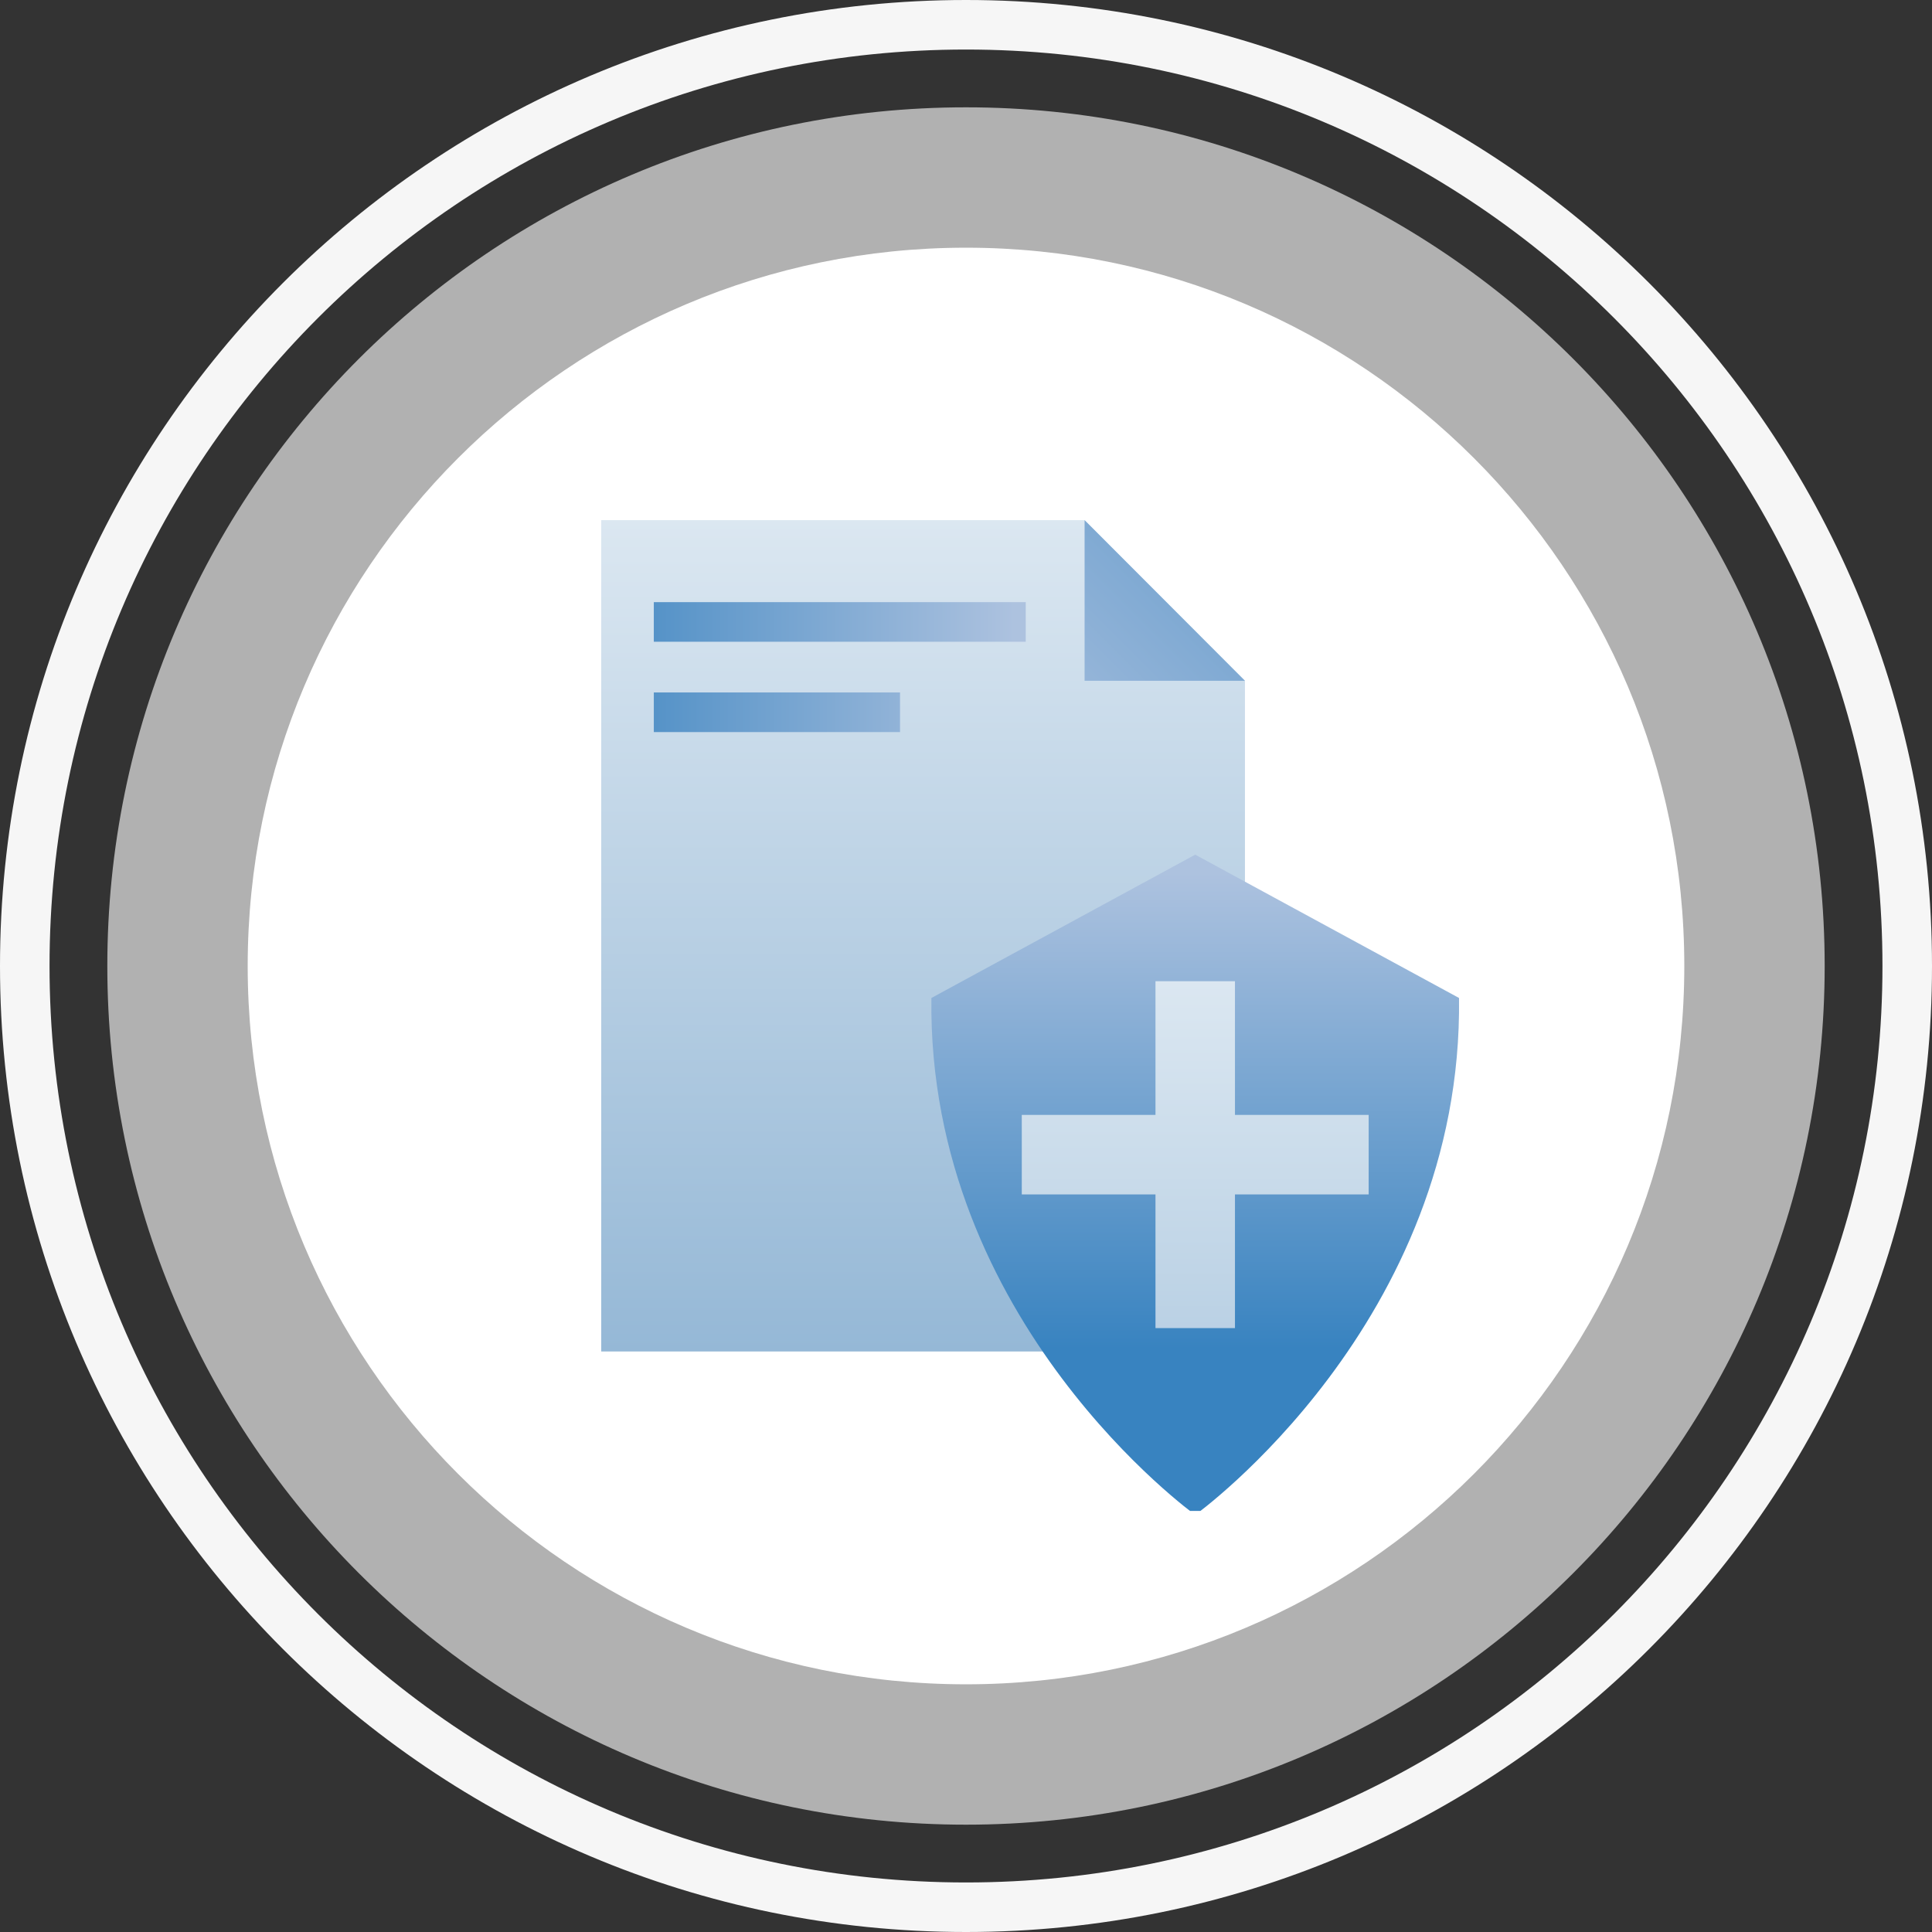 <svg width="78" height="78" viewBox="0 0 78 78" fill="none" xmlns="http://www.w3.org/2000/svg">
<rect x="0" y="0" width="78" height="78" fill="#333333" stroke="none"/>
<g clip-path="url(#clip0_1770_73107)">
<path fill-rule="evenodd" clip-rule="evenodd" d="M39 76C59.434 76 76 59.434 76 39C76 18.566 59.434 2 39 2C18.566 2 2 18.566 2 39C2 59.434 18.566 76 39 76ZM39 78C60.539 78 78 60.539 78 39C78 17.461 60.539 0 39 0C17.461 0 0 17.461 0 39C0 60.539 17.461 78 39 78Z" fill="#F6F6F6"/>
<path opacity="0.7" d="M73.667 39C73.667 58.146 58.146 73.667 39 73.667C19.854 73.667 4.333 58.146 4.333 39C4.333 19.854 19.854 4.333 39 4.333C58.146 4.333 73.667 19.854 73.667 39Z" fill="#E7E7E7"/>
<path d="M68 39C68 55.016 55.016 68 39 68C22.984 68 10 55.016 10 39C10 22.984 22.984 10 39 10C55.016 10 68 22.984 68 39Z" fill="white"/>
<g clip-path="url(#clip1_1770_73107)">
<path d="M50.262 27.486V54.563H24.273V21H43.787L50.262 27.486Z" fill="url(#paint0_linear_1770_73107)"/>
<path d="M50.263 27.486H43.788V21L50.263 27.486Z" fill="url(#paint1_linear_1770_73107)"/>
<path fill-rule="evenodd" clip-rule="evenodd" d="M26.396 24.31H41.412V25.909H26.396V24.31ZM26.396 27.956H36.336V29.556H26.396V27.956Z" fill="url(#paint2_linear_1770_73107)"/>
<path d="M48.254 61.16C48.254 61.16 37.436 53.396 37.603 40.291L48.254 34.505L58.905 40.291C59.071 53.396 48.254 61.16 48.254 61.16Z" fill="url(#paint3_linear_1770_73107)"/>
<path d="M55.257 45.012H49.859V39.614H46.65V45.012H41.252V48.222H46.65V53.619H49.859V48.222H55.257V45.012Z" fill="url(#paint4_linear_1770_73107)"/>
</g>
</g>
<defs>
<linearGradient id="paint0_linear_1770_73107" x1="37.268" y1="21" x2="37.268" y2="60.465" gradientUnits="userSpaceOnUse">
<stop stop-color="#DBE7F1"/>
<stop offset="0.887" stop-color="#92B6D5"/>
</linearGradient>
<linearGradient id="paint1_linear_1770_73107" x1="56.754" y1="11.38" x2="38.337" y2="29.797" gradientUnits="userSpaceOnUse">
<stop stop-color="#3883C0"/>
<stop offset="1" stop-color="#ADC2DF"/>
</linearGradient>
<linearGradient id="paint2_linear_1770_73107" x1="40.969" y1="24.354" x2="21.5" y2="24.354" gradientUnits="userSpaceOnUse">
<stop stop-color="#ADC2DF"/>
<stop offset="1" stop-color="#3883C0"/>
</linearGradient>
<linearGradient id="paint3_linear_1770_73107" x1="48.023" y1="35.239" x2="48.023" y2="60.985" gradientUnits="userSpaceOnUse">
<stop stop-color="#ADC2DF"/>
<stop offset="0.747" stop-color="#3883C0"/>
</linearGradient>
<linearGradient id="paint4_linear_1770_73107" x1="48.254" y1="39.614" x2="48.254" y2="70.99" gradientUnits="userSpaceOnUse">
<stop stop-color="#DBE7F1"/>
<stop offset="1" stop-color="#92B6D5"/>
</linearGradient>
<clipPath id="clip0_1770_73107">
<rect width="78" height="78" fill="white"/>
</clipPath>
<clipPath id="clip1_1770_73107">
<rect width="44" height="44" fill="white" transform="translate(17 17)"/>
</clipPath>
</defs>
</svg>

